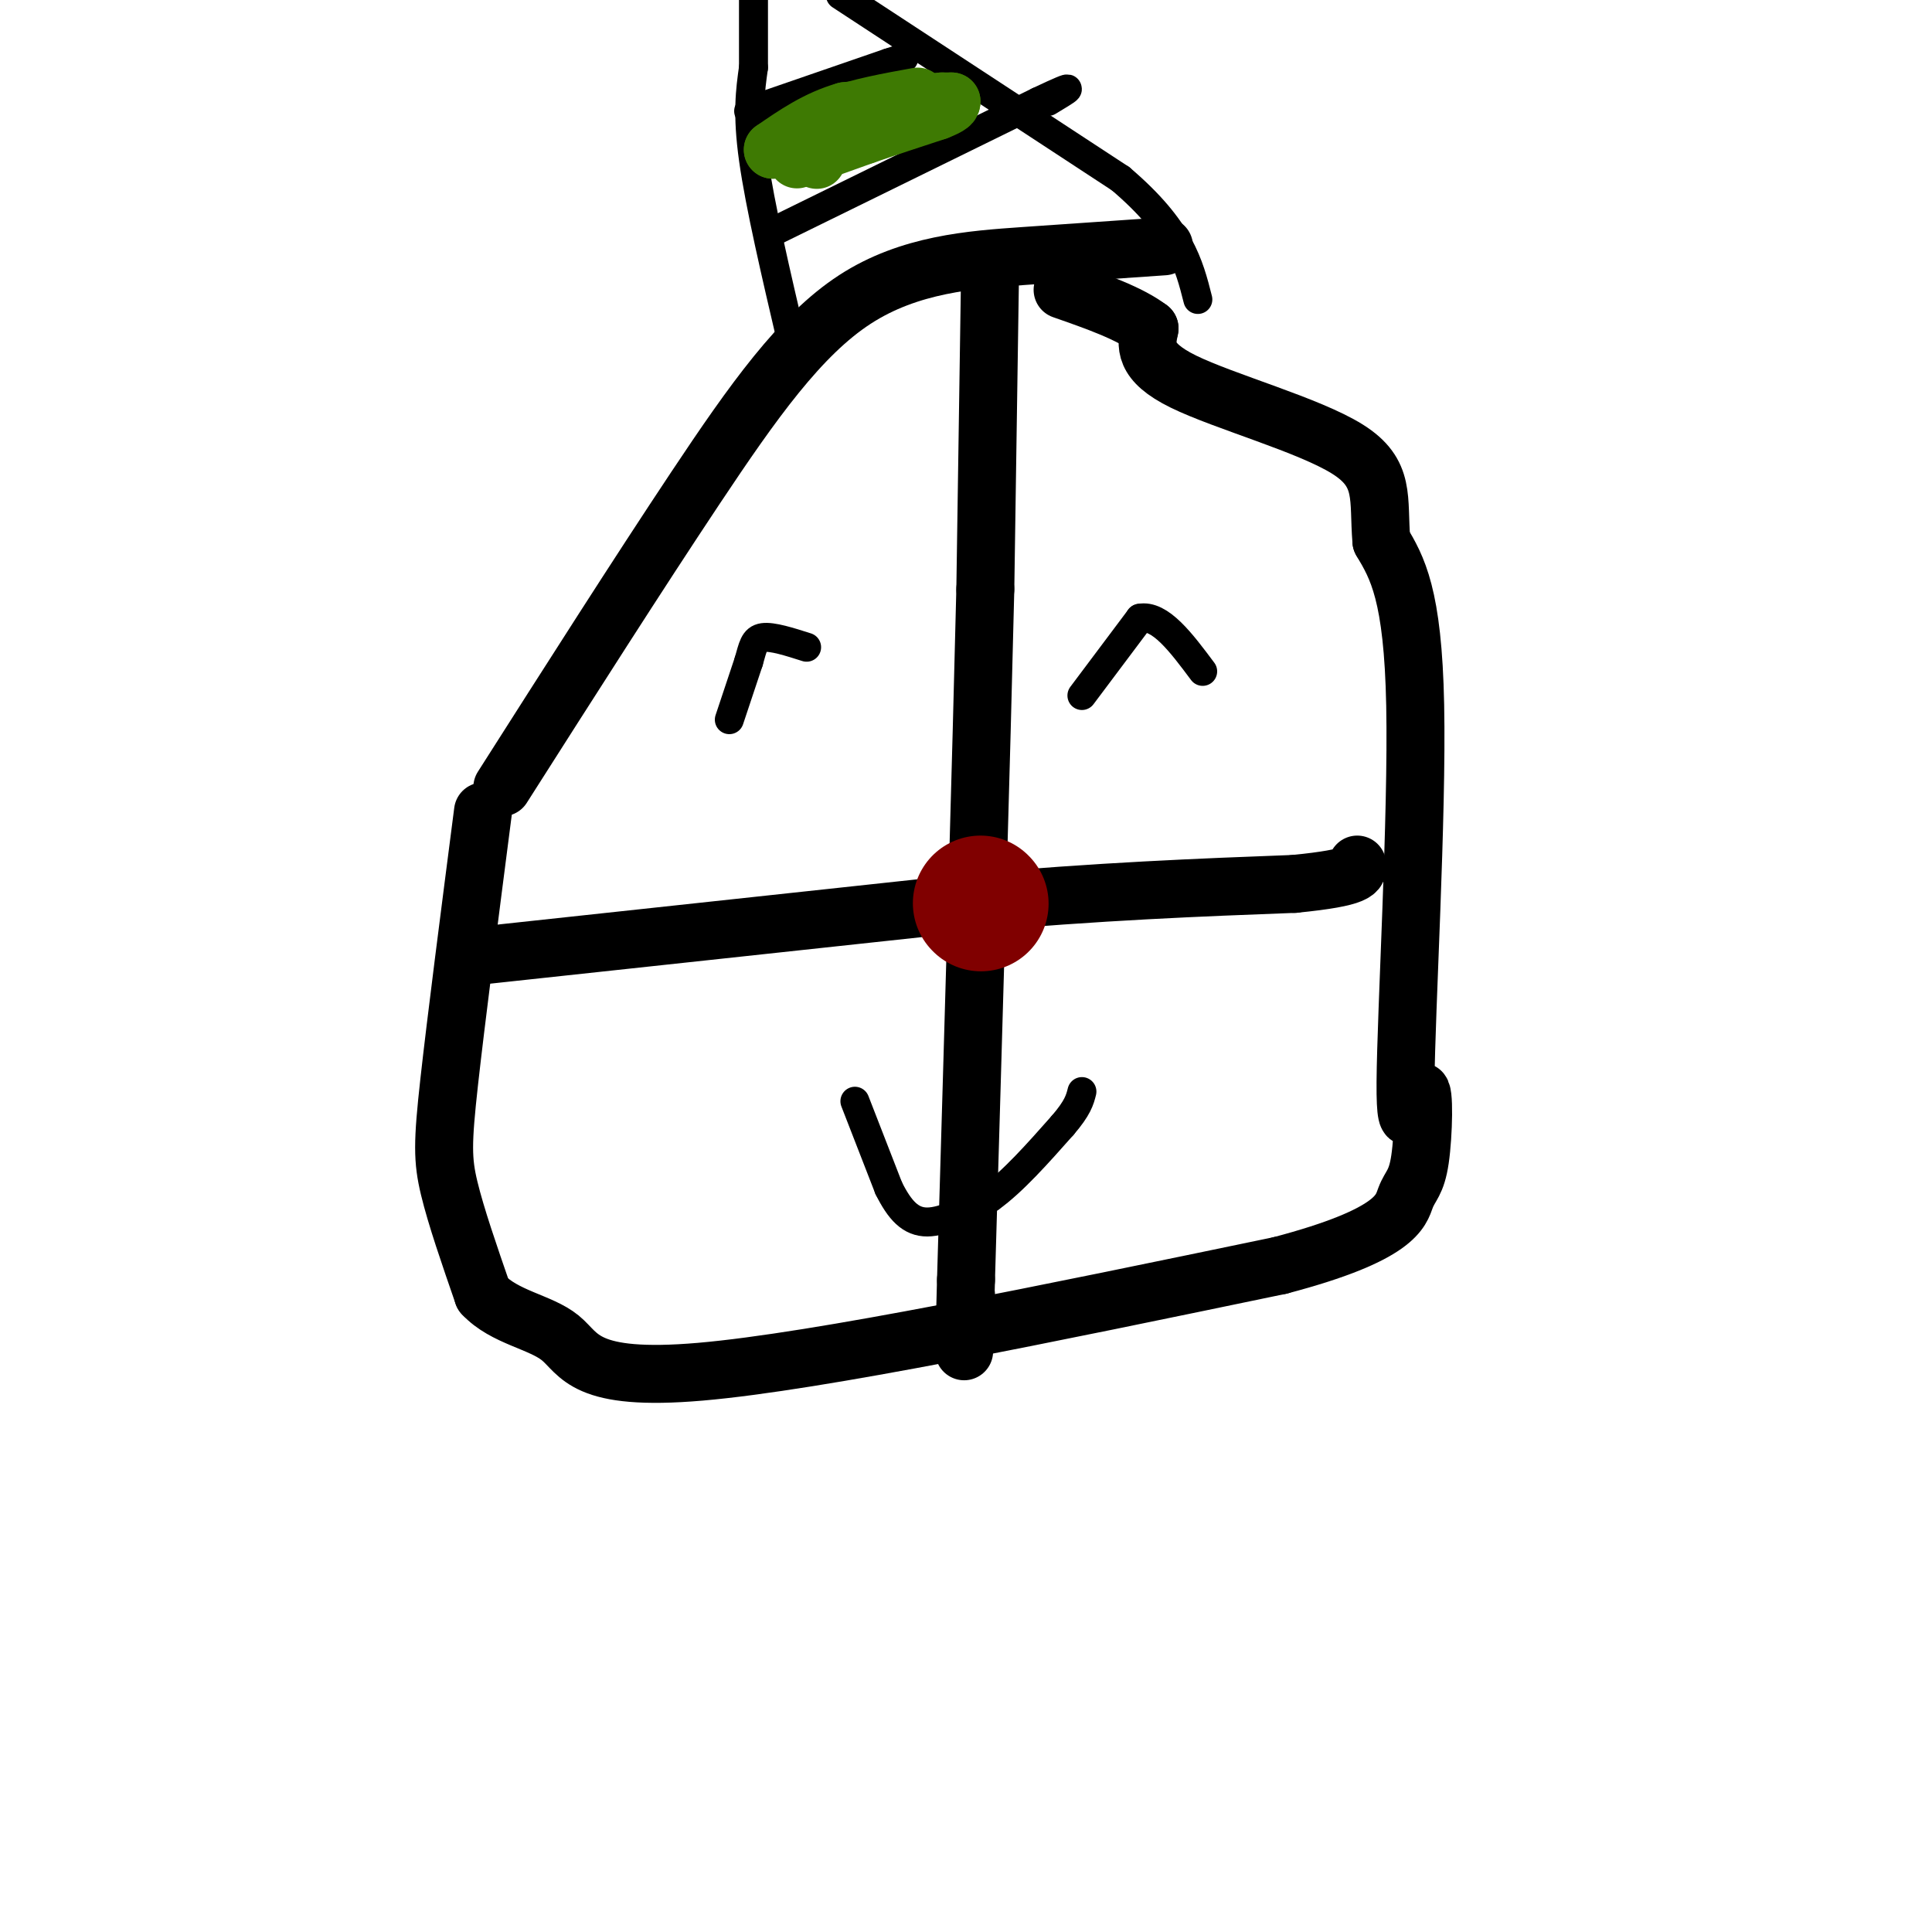 <svg viewBox='0 0 400 400' version='1.1' xmlns='http://www.w3.org/2000/svg' xmlns:xlink='http://www.w3.org/1999/xlink'><g fill='none' stroke='#000000' stroke-width='12' stroke-linecap='round' stroke-linejoin='round'><path d='M241,51c-9.042,0.619 -18.083,1.238 -29,2c-10.917,0.762 -23.708,1.667 -35,9c-11.292,7.333 -21.083,21.095 -33,39c-11.917,17.905 -25.958,39.952 -40,62'/><path d='M100,168c-2.800,21.689 -5.600,43.378 -7,56c-1.400,12.622 -1.400,16.178 0,22c1.400,5.822 4.200,13.911 7,22'/><path d='M100,268c4.405,4.762 11.917,5.667 16,9c4.083,3.333 4.738,9.095 29,7c24.262,-2.095 72.131,-12.048 120,-22'/><path d='M265,262c24.288,-6.389 25.008,-11.363 26,-14c0.992,-2.637 2.258,-2.939 3,-8c0.742,-5.061 0.962,-14.882 0,-14c-0.962,0.882 -3.105,12.468 -3,-2c0.105,-14.468 2.459,-54.991 2,-78c-0.459,-23.009 -3.729,-28.505 -7,-34'/><path d='M286,112c-0.726,-8.857 0.958,-14.000 -7,-19c-7.958,-5.000 -25.560,-9.857 -34,-14c-8.440,-4.143 -7.720,-7.571 -7,-11'/><path d='M238,68c-4.167,-3.167 -11.083,-5.583 -18,-8'/><path d='M205,55c0.000,0.000 -1.000,67.000 -1,67'/><path d='M204,122c-0.833,35.000 -2.417,89.000 -4,143'/><path d='M200,265c-0.667,24.333 -0.333,13.667 0,3'/><path d='M98,198c0.000,0.000 102.000,-11.000 102,-11'/><path d='M200,187c28.333,-2.500 48.167,-3.250 68,-4'/><path d='M268,183c13.500,-1.333 13.250,-2.667 13,-4'/></g>
<g fill='none' stroke='#800000' stroke-width='28' stroke-linecap='round' stroke-linejoin='round'><path d='M203,187c0.000,0.000 0.100,0.100 0.1,0.1'/></g>
<g fill='none' stroke='#000000' stroke-width='6' stroke-linecap='round' stroke-linejoin='round'><path d='M177,228c0.000,0.000 7.000,18.000 7,18'/><path d='M184,246c2.289,4.578 4.511,7.022 8,7c3.489,-0.022 8.244,-2.511 13,-5'/><path d='M205,248c4.667,-3.333 9.833,-9.167 15,-15'/><path d='M220,233c3.167,-3.667 3.583,-5.333 4,-7'/><path d='M151,149c0.000,0.000 4.000,-12.000 4,-12'/><path d='M155,137c0.889,-3.067 1.111,-4.733 3,-5c1.889,-0.267 5.444,0.867 9,2'/><path d='M224,144c0.000,0.000 12.000,-16.000 12,-16'/><path d='M236,128c4.167,-0.833 8.583,5.083 13,11'/><path d='M164,71c-3.333,-14.250 -6.667,-28.500 -8,-38c-1.333,-9.500 -0.667,-14.250 0,-19'/><path d='M156,14c0.000,-6.000 0.000,-11.500 0,-17'/><path d='M174,-1c0.000,0.000 58.000,38.000 58,38'/><path d='M232,37c12.333,10.500 14.167,17.750 16,25'/><path d='M155,23c0.000,0.000 29.000,-10.000 29,-10'/><path d='M184,13c5.000,-1.667 3.000,-0.833 1,0'/><path d='M160,48c0.000,0.000 55.000,-27.000 55,-27'/><path d='M215,21c9.500,-4.500 5.750,-2.250 2,0'/></g>
<g fill='none' stroke='#3E7A03' stroke-width='12' stroke-linecap='round' stroke-linejoin='round'><path d='M165,33c0.000,0.000 14.000,-5.000 14,-5'/><path d='M179,28c4.833,-1.667 9.917,-3.333 15,-5'/><path d='M194,23c3.000,-1.167 3.000,-1.583 3,-2'/><path d='M197,21c0.000,0.000 -2.000,0.000 -2,0'/><path d='M195,21c-3.667,0.333 -11.833,1.167 -20,2'/><path d='M175,23c-5.833,1.667 -10.417,4.833 -15,8'/><path d='M160,31c-0.333,0.167 6.333,-3.417 13,-7'/><path d='M173,24c5.000,-1.833 11.000,-2.917 17,-4'/><path d='M169,33c0.000,0.000 0.100,0.100 0.1,0.1'/></g>
</svg>